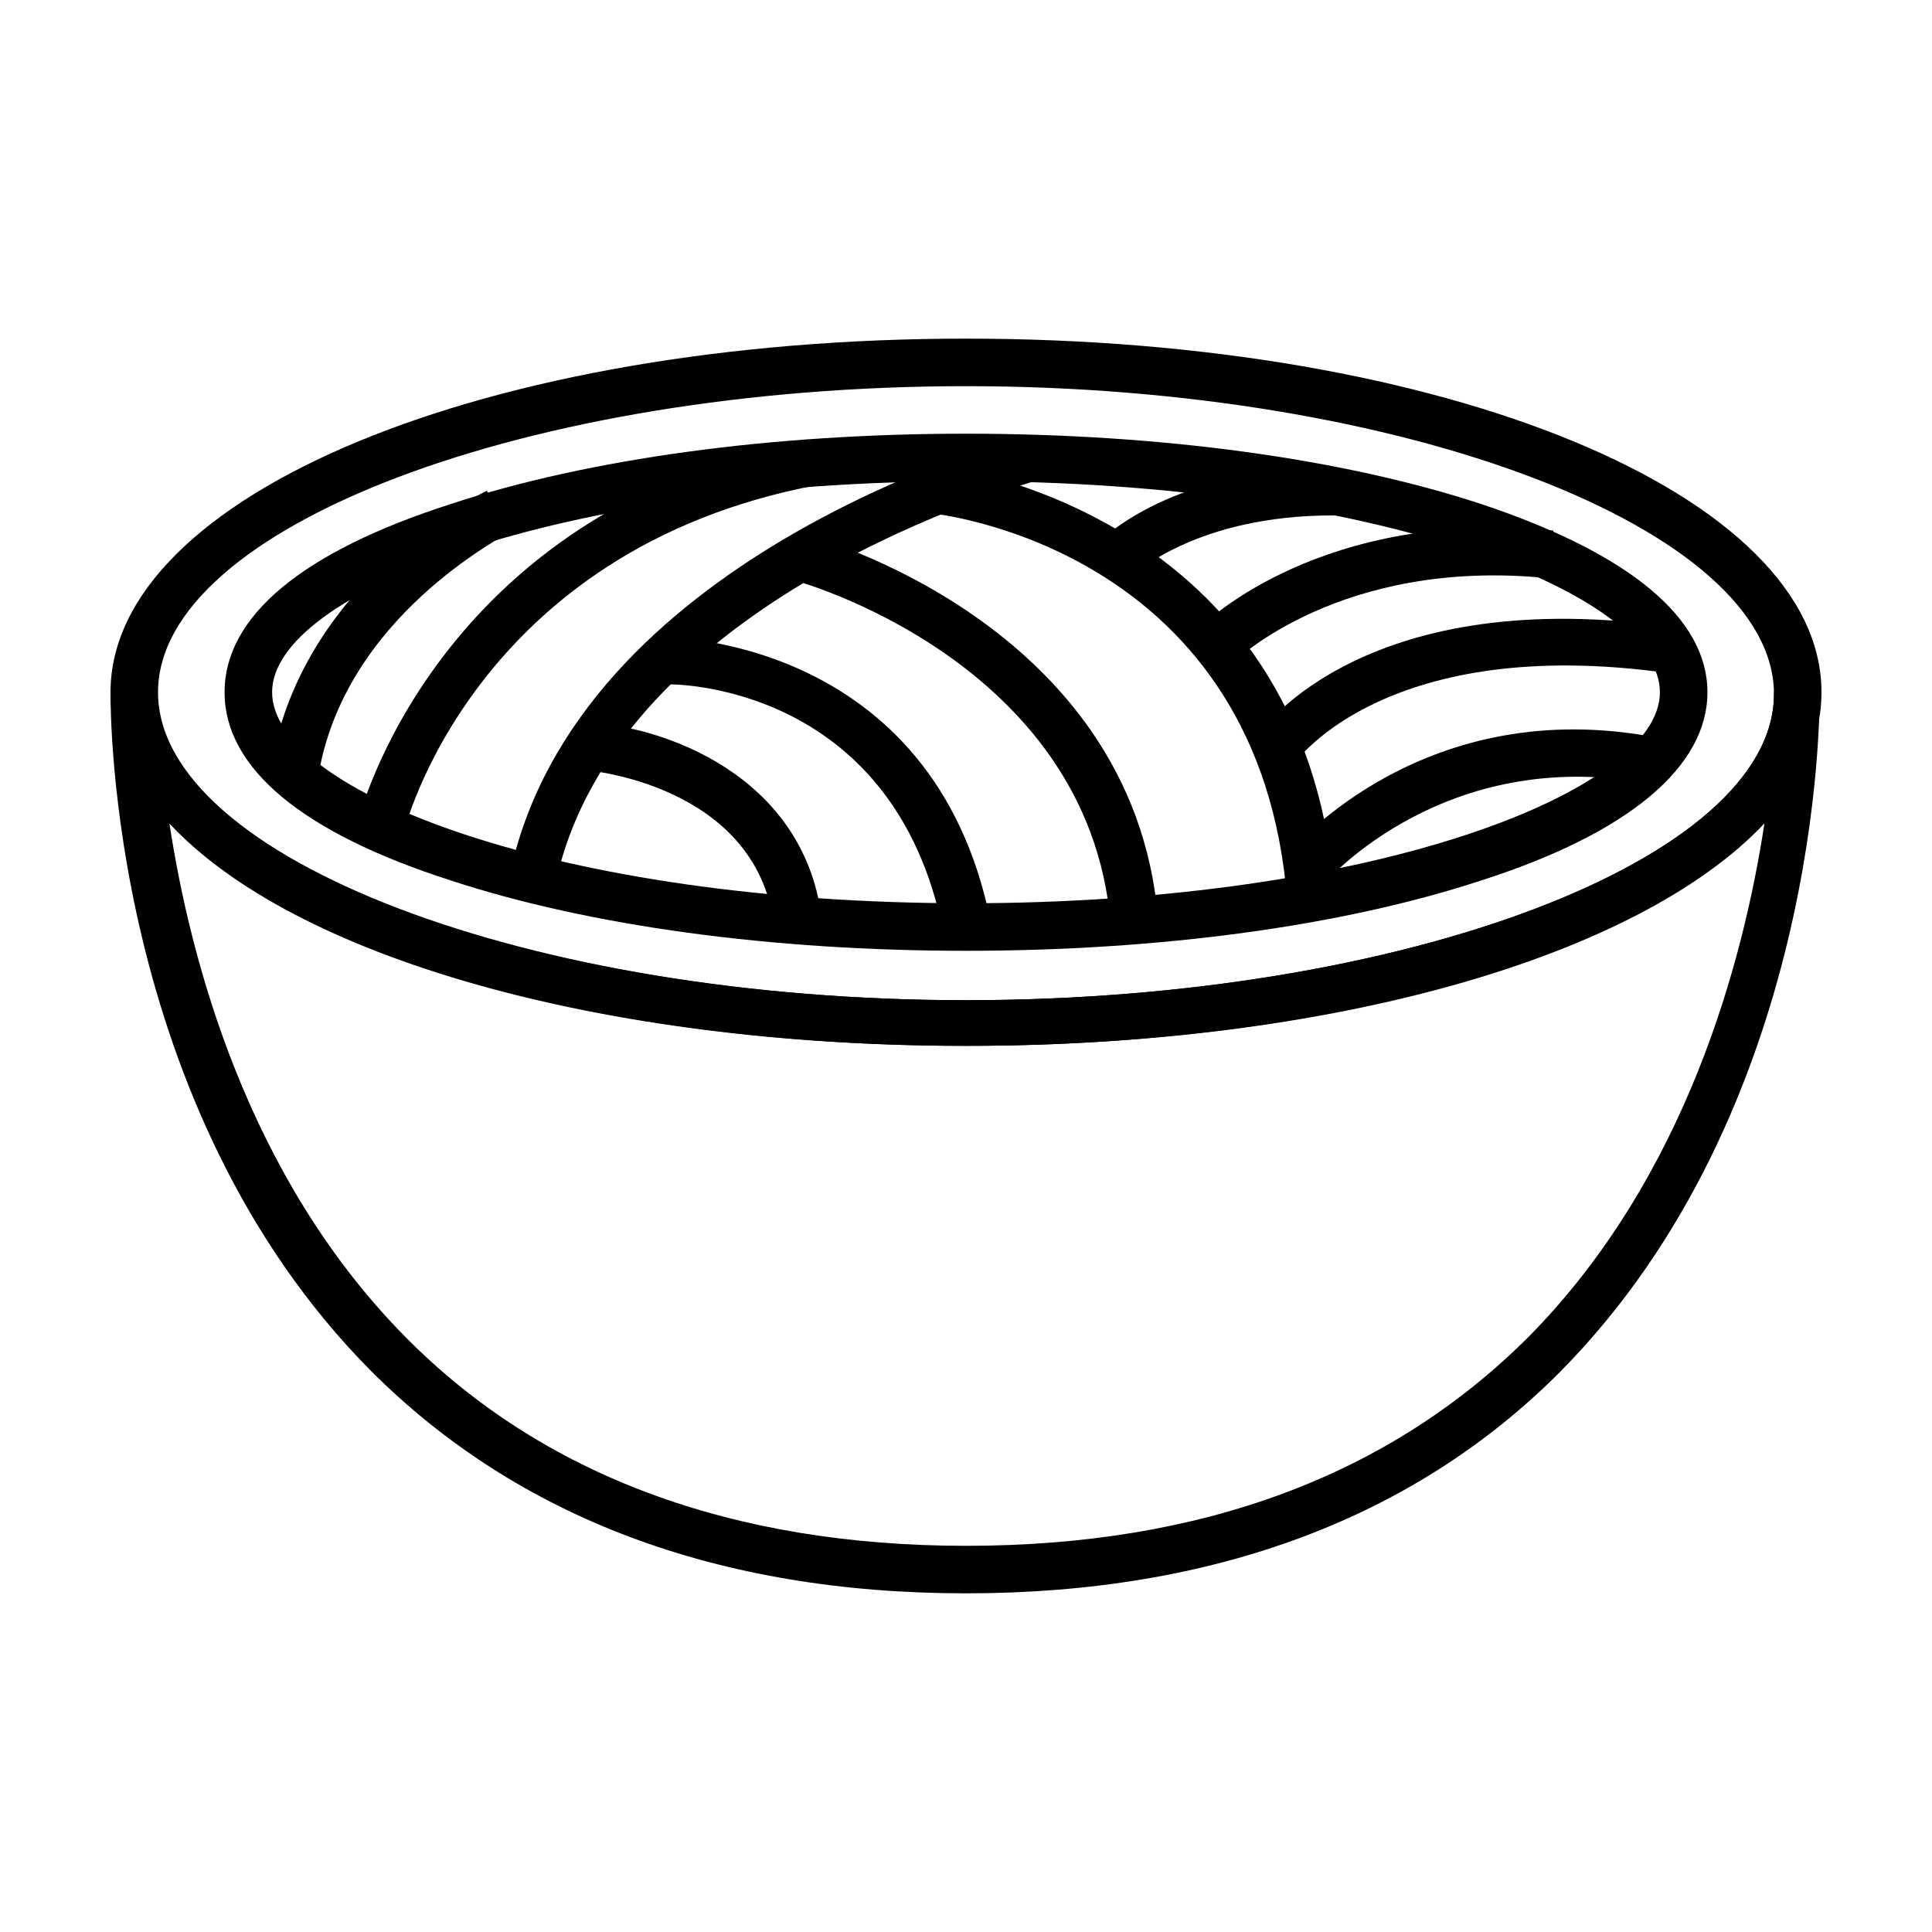 <?xml version="1.0" encoding="UTF-8"?>
<!-- The Best Svg Icon site in the world: iconSvg.co, Visit us! https://iconsvg.co -->
<svg fill="#000000" width="800px" height="800px" version="1.1" viewBox="144 144 512 512" xmlns="http://www.w3.org/2000/svg">
 <g>
  <path d="m400 421.16c-126.96 0-226.71-41.312-226.71-93.707 0-52.398 99.754-93.711 226.71-93.711s226.71 41.312 226.71 93.707c-0.004 52.398-99.758 93.711-226.71 93.711zm0-174.82c-115.88 0-214.12 37.281-214.12 81.113-0.004 43.832 98.238 81.617 214.12 81.617 115.88 0 214.12-37.281 214.12-81.113s-98.242-81.617-214.12-81.617z"/>
  <path d="m400 395.97c-51.387 0-99.754-6.551-136.53-18.641-39.301-12.598-59.957-29.727-59.957-49.879 0-20.152 20.656-37.281 59.953-49.879 36.781-12.09 85.145-18.637 136.54-18.637 51.387 0 99.754 6.551 136.53 18.641 39.297 13.098 59.953 30.23 59.953 49.879s-20.656 37.281-59.953 49.879c-36.777 12.086-85.145 18.637-136.53 18.637zm0-124.44c-108.32 0-183.89 29.727-183.89 55.922 0 26.199 75.57 55.922 183.89 55.922s183.89-29.727 183.89-55.922c0-26.199-75.574-55.922-183.89-55.922z"/>
  <path d="m400 566.25c-66 0-118.9-20.152-157.69-58.945-69.527-70.027-69.023-175.32-69.023-179.86 0-3.527 3.023-6.047 6.047-6.047 3.527 0 6.047 3.023 6.047 6.047 0.5 44.336 98.742 81.617 214.62 81.617 115.88 0 214.12-37.281 214.12-81.113 0-3.527 3.023-6.047 6.047-6.047 3.527 0 6.047 2.519 6.047 6.047 0 4.535 0.504 109.83-69.023 179.86-38.289 38.289-91.191 58.441-157.19 58.441zm-211.1-204.04c5.543 36.273 20.656 93.707 62.473 136.03 36.273 36.777 86.656 55.418 148.62 55.418 62.473 0 112.35-18.641 149.13-55.418 41.816-42.32 56.93-99.754 62.473-136.03-33.254 35.27-114.37 58.949-211.6 58.949-97.238 0-178.35-23.68-211.1-58.949z"/>
  <path d="m250.87 365.23-12.09-3.023c0-1.008 20.656-83.129 119.4-101.77l2.519 12.09c-91.191 17.133-109.83 91.695-109.83 92.703z"/>
  <path d="m228.2 350.62-12.594-2.016c7.559-50.383 55.418-73.555 57.434-74.562l5.543 11.082-2.519-5.543 2.519 5.543c-0.504 1.008-43.832 22.168-50.383 65.496z"/>
  <path d="m291.18 378.34-12.09-2.519c17.633-83.633 130.99-114.87 136.03-116.38l3.023 12.09c-1.512 0.504-110.84 30.73-126.96 106.81z"/>
  <path d="m393.95 390.93c-13.098-66-72.043-66-74.562-65.496v-12.594c0.504 0 72.043-0.504 87.16 75.57z"/>
  <path d="m349.11 388.91c-5.039-37.281-49.879-40.809-49.879-40.809l1.008-12.594c19.145 1.008 56.426 13.602 61.465 51.387z"/>
  <path d="m438.29 388.41c-6.047-69.527-83.633-90.688-84.137-90.688l3.023-12.09c1.008 0 87.16 23.176 93.707 101.77z"/>
  <path d="m485.14 382.87c-7.051-92.195-90.18-102.27-93.707-102.77l1.512-12.594c1.008 0 97.234 11.586 104.79 113.86z"/>
  <path d="m444.33 296.21-9.07-8.566c1.008-1.008 19.648-19.648 61.969-19.648h1.008v12.594h-1.008c-36.27 0-52.395 15.621-52.898 15.621z"/>
  <path d="m471.04 319.39-9.07-9.07c1.512-1.512 32.746-31.738 93.707-25.695l-1.512 12.594c-54.91-5.539-83.125 22.172-83.125 22.172z"/>
  <path d="m487.66 345.59-10.078-7.055c1.008-1.512 28.719-40.305 110.84-28.215l-2.016 12.094c-74.562-10.578-98.746 23.176-98.746 23.176z"/>
  <path d="m495.22 377.83-9.574-8.062c1.512-1.512 36.273-42.32 97.738-30.23l-2.519 12.09c-53.906-10.074-85.141 25.699-85.645 26.203z"/>
 </g>
</svg>